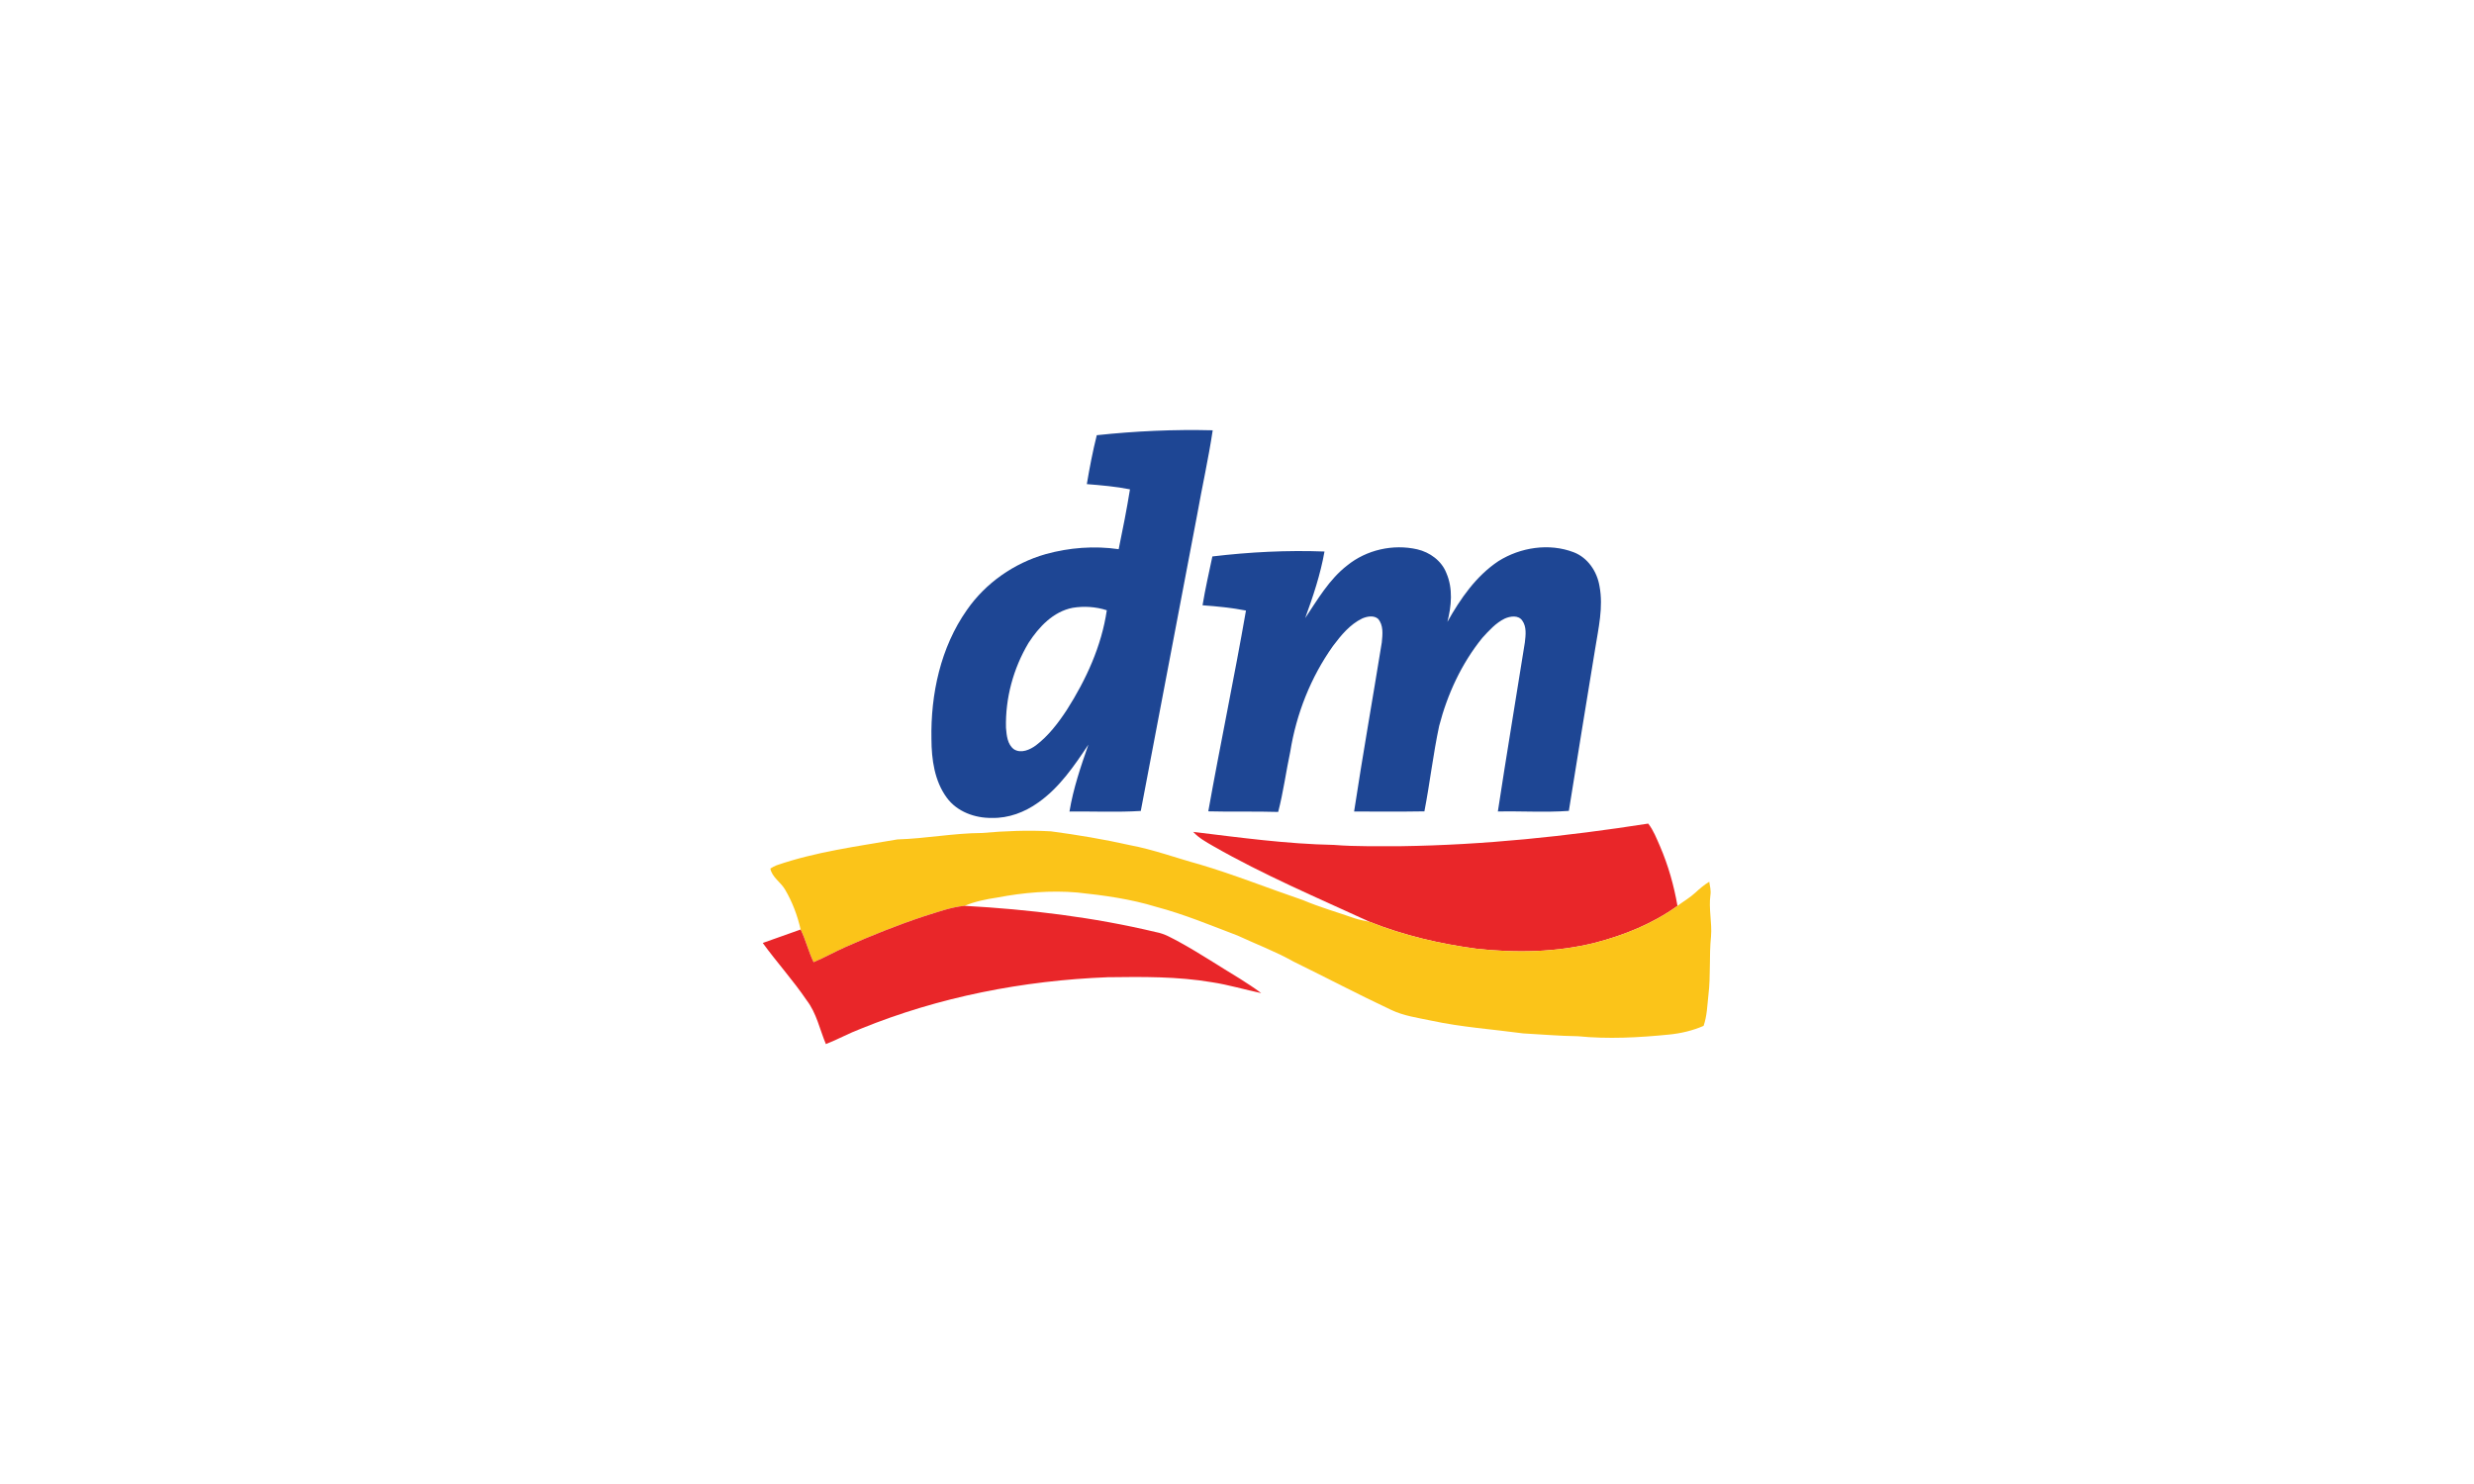 <?xml version="1.0" encoding="utf-8"?>
<!-- Generator: Adobe Illustrator 22.1.0, SVG Export Plug-In . SVG Version: 6.00 Build 0)  -->
<svg version="1.1" id="Layer_1" xmlns="http://www.w3.org/2000/svg" xmlns:xlink="http://www.w3.org/1999/xlink" x="0px" y="0px"
	 width="500px" height="300px" viewBox="0 0 500 300" style="enable-background:new 0 0 500 300;" xml:space="preserve">
<style type="text/css">
	.st0{fill:#048D4F;}
	.st1{clip-path:url(#SVGID_2_);fill:#FFCC04;}
	.st2{fill:#010101;}
	.st3{fill:url(#SVGID_3_);}
	.st4{fill:url(#SVGID_4_);}
	.st5{fill-rule:evenodd;clip-rule:evenodd;fill:#067B3F;}
	.st6{fill:#2E4394;}
	.st7{fill-rule:evenodd;clip-rule:evenodd;fill:#719942;}
	.st8{fill-rule:evenodd;clip-rule:evenodd;fill:#FDB94C;}
	.st9{fill-rule:evenodd;clip-rule:evenodd;fill:url(#SVGID_5_);}
	.st10{fill-rule:evenodd;clip-rule:evenodd;fill:url(#SVGID_6_);}
	.st11{fill-rule:evenodd;clip-rule:evenodd;fill:#FFFFFF;}
	.st12{fill-rule:evenodd;clip-rule:evenodd;fill:#2BABE2;}
	.st13{fill:#9EBB35;}
	.st14{fill:#FFF200;}
	.st15{fill:#002E6E;}
	.st16{fill:url(#SVGID_7_);}
	.st17{fill:url(#SVGID_8_);}
	.st18{fill:url(#SVGID_9_);}
	.st19{fill:url(#SVGID_10_);}
	.st20{opacity:0.37;fill:#C80D44;}
	.st21{opacity:0.75;fill:url(#SVGID_11_);}
	.st22{opacity:0.75;fill:url(#SVGID_12_);}
	.st23{opacity:0.75;fill:url(#SVGID_13_);}
	.st24{opacity:0.75;fill:url(#SVGID_14_);}
	.st25{fill:#B81D8D;}
	.st26{fill:url(#SVGID_15_);}
	.st27{opacity:0.8;fill:url(#SVGID_16_);}
	.st28{opacity:0.74;fill:url(#SVGID_17_);}
	.st29{fill:url(#SVGID_18_);}
	.st30{fill:#1E4694;}
	.st31{fill:#E92629;}
	.st32{fill:#FBC419;}
	.st33{fill:#92D9F8;}
	.st34{fill:#00B0F0;}
	.st35{fill:url(#SVGID_19_);}
	.st36{fill:#FFFFFF;}
	.st37{fill:#FFFFFF;stroke:#FFFFFF;stroke-width:0.648;stroke-miterlimit:10;}
	.st38{clip-path:url(#SVGID_21_);}
	.st39{fill:#00BBEC;}
	.st40{fill:url(#SVGID_22_);}
	.st41{clip-path:url(#SVGID_24_);}
	.st42{fill:url(#SVGID_25_);}
	.st43{clip-path:url(#SVGID_27_);fill:url(#SVGID_28_);}
	.st44{clip-path:url(#SVGID_30_);fill:url(#SVGID_31_);}
	.st45{stroke:#000000;stroke-width:2.553;stroke-miterlimit:10;}
	.st46{fill:#ED1C24;}
	.st47{fill-rule:evenodd;clip-rule:evenodd;fill:#E7262B;}
	.st48{fill-rule:evenodd;clip-rule:evenodd;}
	.st49{fill-rule:evenodd;clip-rule:evenodd;fill:#00A7E1;}
	.st50{fill-rule:evenodd;clip-rule:evenodd;fill:#FAF4F3;}
	.st51{fill-rule:evenodd;clip-rule:evenodd;fill:#FAE227;}
	.st52{fill:#008FDC;}
	.st53{fill:#E1251B;}
	.st54{fill:none;stroke:#E1251B;stroke-width:0.617;stroke-miterlimit:10;}
	.st55{fill-rule:evenodd;clip-rule:evenodd;fill:#0074BC;}
	.st56{fill-rule:evenodd;clip-rule:evenodd;fill:#ED1B2F;}
	.st57{clip-path:url(#SVGID_33_);fill:url(#SVGID_34_);}
	.st58{fill:#603913;}
	.st59{fill:#FFCC32;}
</style>
<g>
	<path class="st30" d="M221.661,87.979c-0.82,3.261-1.453,6.576-2.012,9.888c2.917,0.237,5.848,0.479,8.722,1.057
		c-0.655,4.05-1.452,8.082-2.284,12.098c-4.925-0.713-9.983-0.33-14.77,1.004c-6.373,1.817-12.125,5.825-15.904,11.283
		c-5.315,7.553-7.343,17.004-7.166,26.132c0.02,4.081,0.613,8.434,3.093,11.807c2.065,2.847,5.698,4.157,9.128,4.1
		c3.36,0.084,6.637-1.153,9.342-3.097c4.304-3.007,7.285-7.42,10.156-11.718c-1.541,4.421-3.062,8.89-3.825,13.527
		c4.802-0.062,9.622,0.176,14.413-0.123c3.797-19.92,7.595-39.844,11.374-59.771c1.015-5.733,2.303-11.424,3.162-17.18
		C237.269,86.787,229.44,87.147,221.661,87.979z M215.609,143.512c-1.74,2.648-3.698,5.226-6.238,7.162
		c-1.227,0.904-2.993,1.697-4.434,0.809c-1.349-0.977-1.495-2.833-1.625-4.353c-0.15-5.994,1.49-12.023,4.56-17.169
		c2.085-3.219,4.99-6.327,8.914-7.089c2.288-0.376,4.69-0.223,6.902,0.497C222.626,130.605,219.511,137.384,215.609,143.512z"/>
	<path class="st30" d="M272.269,114.31c3.904-3.165,9.27-4.376,14.16-3.261c2.553,0.595,4.924,2.315,5.89,4.806
		c1.35,3.127,1.027,6.641,0.203,9.864c2.614-4.679,5.783-9.263,10.304-12.278c4.446-2.798,10.256-3.702,15.214-1.802
		c2.863,1.096,4.726,3.89,5.22,6.84c0.806,4.246-0.214,8.52-0.881,12.712c-1.77,10.91-3.587,21.813-5.312,32.736
		c-4.767,0.34-9.568,0.018-14.347,0.121c1.736-11.404,3.653-22.786,5.457-34.187c0.166-1.46,0.387-3.134-0.52-4.402
		c-0.793-1.158-2.423-0.901-3.53-0.415c-1.824,0.882-3.204,2.441-4.553,3.913c-4.197,5.181-7.058,11.382-8.721,17.813
		c-1.219,5.71-1.87,11.523-2.979,17.251c-4.737,0.077-9.473,0.05-14.207,0.03c1.74-11.411,3.753-22.781,5.596-34.178
		c0.153-1.61,0.39-3.48-0.774-4.795c-0.897-0.728-2.2-0.472-3.177-0.053c-2.492,1.203-4.286,3.403-5.913,5.568
		c-4.496,6.319-7.408,13.72-8.635,21.364c-0.862,4.05-1.398,8.179-2.441,12.183c-4.709-0.146-9.419,0.007-14.125-0.123
		c2.422-13.55,5.255-27.032,7.615-40.59c-2.893-0.571-5.837-0.851-8.775-1.065c0.544-3.311,1.292-6.592,1.985-9.872
		c7.511-0.893,15.095-1.285,22.659-0.997c-0.808,4.61-2.307,9.07-3.901,13.458C266.299,121.185,268.624,117.134,272.269,114.31
		L272.269,114.31z"/>
	<path class="st31" d="M283.24,171.061c16.713-0.241,33.363-1.988,49.869-4.567c1.07,1.371,1.687,3.013,2.384,4.587
		c1.656,3.856,2.813,7.913,3.526,12.049c-4.956,3.574-10.712,5.904-16.597,7.438c-7.837,1.966-16.03,2.104-24.029,1.223
		c-7.354-0.98-14.654-2.683-21.557-5.43c-10.653-4.906-21.484-9.493-31.673-15.333c-1.422-0.824-2.893-1.629-4.013-2.856
		c9.447,1.146,18.901,2.446,28.428,2.633C274.123,171.173,278.689,171.047,283.24,171.061L283.24,171.061z"/>
	<path class="st32" d="M198.453,168.394c4.63-0.407,9.305-0.594,13.95-0.333c5.338,0.713,10.657,1.597,15.915,2.783
		c4.817,0.9,9.42,2.617,14.137,3.901c7.055,2.093,13.885,4.84,20.843,7.204c3.43,1.453,7.018,2.476,10.528,3.706
		c0.98,0.323,2.004,0.487,3.011,0.706c6.903,2.747,14.203,4.45,21.557,5.43c7.999,0.881,16.192,0.743,24.029-1.223
		c5.885-1.533,11.641-3.863,16.597-7.438c1.194-0.902,2.514-1.645,3.614-2.669c0.877-0.808,1.783-1.594,2.81-2.207
		c0.144,0.89,0.382,1.794,0.233,2.706c-0.373,2.777,0.351,5.549,0.123,8.334c-0.403,3.952-0.039,7.945-0.529,11.892
		c-0.23,2.077-0.276,4.211-0.973,6.2c-2.23,0.973-4.63,1.53-7.043,1.763c-6.097,0.606-12.256,0.934-18.364,0.33
		c-3.696-0.043-7.37-0.38-11.053-0.572c-6.193-0.834-12.454-1.257-18.574-2.578c-2.749-0.576-5.585-0.966-8.14-2.189
		c-6.642-3.12-13.138-6.537-19.725-9.764c-3.618-2.039-7.515-3.491-11.267-5.243c-5.438-2.07-10.83-4.318-16.463-5.81
		c-5.185-1.59-10.573-2.334-15.946-2.897c-5.419-0.463-10.872,0.003-16.202,1.023c-2.242,0.333-4.476,0.79-6.573,1.667
		c-2.805,0.273-5.457,1.276-8.132,2.096c-5.438,1.794-10.753,3.936-15.984,6.254c-2.161,0.954-4.216,2.139-6.4,3.04
		c-1.039-2.134-1.572-4.469-2.621-6.6c-0.637-2.831-1.682-5.591-3.158-8.094c-0.877-1.487-2.621-2.464-2.965-4.23
		c0.406-0.237,0.808-0.49,1.253-0.656c7.905-2.731,16.229-3.808,24.437-5.234C187.086,169.524,192.731,168.425,198.453,168.394
		L198.453,168.394z"/>
	<path class="st31" d="M186.814,185.214c2.675-0.82,5.327-1.824,8.132-2.096c13.007,0.724,26.002,2.284,38.687,5.316
		c1.732,0.307,3.253,1.227,4.783,2.041c4.162,2.289,8.112,4.929,12.179,7.379c1.452,0.934,2.92,1.857,4.295,2.911
		c-3.326-0.697-6.595-1.69-9.964-2.2c-6.955-1.18-14.037-1.104-21.069-1.011c-17.043,0.663-34.058,3.97-49.877,10.408
		c-2.411,0.913-4.668,2.173-7.067,3.106c-1.246-2.966-1.878-6.243-3.875-8.842c-2.736-4.038-6.024-7.66-8.883-11.6
		c2.545-0.924,5.101-1.808,7.653-2.717c1.05,2.13,1.583,4.466,2.621,6.6c2.184-0.9,4.238-2.086,6.4-3.04
		C176.061,189.15,181.376,187.008,186.814,185.214L186.814,185.214z"/>
</g>
</svg>
